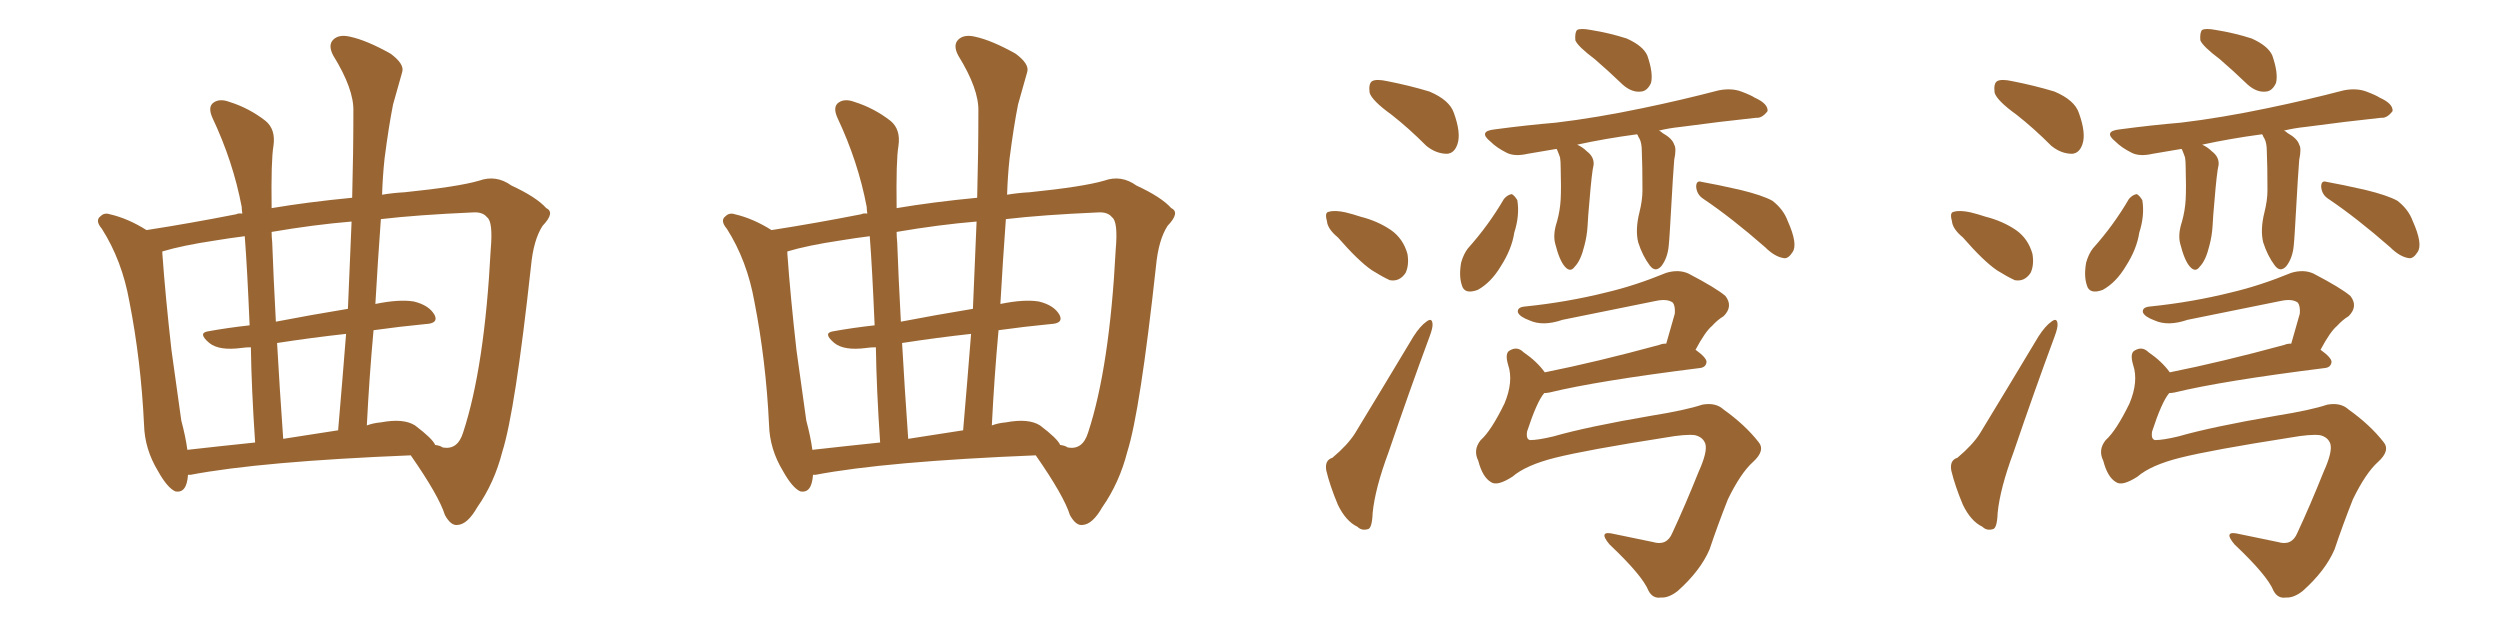 <svg xmlns="http://www.w3.org/2000/svg" xmlns:xlink="http://www.w3.org/1999/xlink" width="600" height="150"><path fill="#996633" padding="10" d="M45.12 113.96L45.12 113.96Q44.82 118.51 42.04 117.92L42.04 117.92Q40.14 117.04 37.94 113.09L37.94 113.09Q34.72 107.81 34.57 101.95L34.57 101.95Q33.84 86.57 31.05 72.36L31.05 72.36Q29.30 62.55 24.46 54.93L24.46 54.93Q22.71 52.88 24.17 51.86L24.17 51.86Q25.05 50.98 26.37 51.42L26.37 51.42Q30.76 52.44 35.16 55.22L35.16 55.22Q45.56 53.61 56.69 51.42L56.69 51.42Q57.28 51.12 58.15 51.27L58.15 51.27Q58.01 50.24 58.01 49.66L58.01 49.66Q55.96 38.82 50.98 28.27L50.98 28.27Q49.80 25.63 51.27 24.61L51.27 24.61Q52.73 23.58 55.08 24.46L55.08 24.46Q59.77 25.93 63.72 29.00L63.72 29.00Q66.21 31.05 65.63 35.01L65.63 35.01Q65.04 38.38 65.19 49.95L65.19 49.95Q73.83 48.49 84.52 47.46L84.52 47.46Q84.81 36.77 84.81 26.66L84.81 26.66Q84.96 21.39 79.98 13.33L79.98 13.33Q78.66 10.84 79.98 9.52L79.98 9.52Q81.30 8.20 83.94 8.79L83.94 8.79Q88.04 9.67 93.75 12.89L93.75 12.89Q97.12 15.38 96.53 17.29L96.53 17.29Q95.65 20.51 94.34 25.05L94.34 25.05Q93.31 30.18 92.29 38.09L92.29 38.09Q91.85 42.19 91.70 46.73L91.70 46.73Q94.34 46.29 97.12 46.14L97.12 46.14Q110.01 44.82 114.99 43.36L114.99 43.36Q119.09 41.89 122.75 44.53L122.75 44.53Q128.76 47.31 131.10 49.95L131.10 49.95Q133.30 50.98 130.22 54.20L130.22 54.20Q128.03 57.57 127.44 63.87L127.44 63.87Q123.63 98.73 120.56 108.40L120.56 108.40Q118.65 115.87 114.55 121.73L114.55 121.73Q112.21 125.83 109.86 125.98L109.86 125.98Q108.25 126.27 106.79 123.63L106.79 123.63Q105.32 118.95 98.58 109.28L98.58 109.28Q62.55 110.74 45.70 113.96L45.70 113.96Q45.26 113.96 45.12 113.96ZM99.61 102.10L99.61 102.10Q103.86 105.32 104.44 106.79L104.44 106.79Q105.62 106.93 106.20 107.37L106.20 107.37Q109.86 108.11 111.18 103.71L111.18 103.71Q116.31 88.04 117.77 59.91L117.77 59.91Q118.36 53.17 116.89 52.15L116.89 52.15Q115.87 50.83 113.53 50.98L113.53 50.98Q100.20 51.56 91.41 52.59L91.41 52.59Q90.67 62.70 90.09 72.95L90.09 72.95Q95.80 71.78 99.32 72.36L99.32 72.36Q102.98 73.24 104.30 75.59L104.30 75.59Q105.32 77.64 102.10 77.78L102.10 77.78Q95.95 78.37 89.65 79.25L89.65 79.25Q88.62 90.53 88.04 102.10L88.04 102.10Q89.65 101.51 91.41 101.37L91.41 101.37Q96.83 100.34 99.61 102.10ZM67.97 105.32L67.97 105.32Q74.41 104.30 81.15 103.27L81.15 103.27Q82.18 91.26 83.06 80.13L83.06 80.13Q75 81.01 66.50 82.32L66.50 82.32Q67.09 92.87 67.97 105.32ZM44.97 107.96L44.97 107.96Q52.73 107.08 61.23 106.20L61.23 106.20Q60.35 93.16 60.21 83.35L60.21 83.35Q59.03 83.35 58.01 83.50L58.01 83.50Q52.59 84.23 50.24 82.32L50.24 82.32Q47.46 79.98 49.80 79.54L49.80 79.54Q54.64 78.66 59.91 78.08L59.91 78.08Q59.33 64.31 58.74 56.69L58.74 56.69Q55.22 57.13 51.71 57.71L51.71 57.71Q43.80 58.89 38.96 60.35L38.96 60.35Q38.96 60.64 38.96 60.79L38.96 60.79Q39.70 71.19 41.16 84.08L41.16 84.08Q42.48 93.75 43.51 100.93L43.51 100.93Q44.53 104.74 44.97 107.96ZM83.50 74.12L83.50 74.12L83.50 74.12Q83.94 63.28 84.38 53.17L84.38 53.17Q75.44 53.91 65.19 55.66L65.19 55.66Q65.19 56.84 65.33 58.15L65.33 58.15Q65.63 66.50 66.21 77.20L66.21 77.20Q74.56 75.59 83.50 74.12ZM195.12 113.96L195.12 113.96Q194.82 118.51 192.04 117.92L192.04 117.92Q190.14 117.04 187.94 113.09L187.94 113.09Q184.72 107.81 184.57 101.95L184.57 101.95Q183.84 86.57 181.05 72.36L181.05 72.36Q179.30 62.55 174.46 54.93L174.46 54.93Q172.71 52.88 174.17 51.86L174.17 51.86Q175.05 50.98 176.37 51.42L176.37 51.42Q180.76 52.44 185.16 55.22L185.16 55.22Q195.56 53.61 206.69 51.42L206.69 51.42Q207.28 51.12 208.15 51.27L208.15 51.27Q208.01 50.24 208.01 49.66L208.01 49.66Q205.96 38.82 200.98 28.27L200.98 28.27Q199.80 25.63 201.27 24.61L201.27 24.61Q202.73 23.58 205.08 24.46L205.08 24.46Q209.77 25.93 213.72 29.00L213.72 29.00Q216.21 31.05 215.63 35.01L215.63 35.01Q215.04 38.38 215.19 49.95L215.19 49.95Q223.83 48.49 234.52 47.46L234.52 47.46Q234.81 36.77 234.81 26.66L234.81 26.66Q234.96 21.39 229.98 13.33L229.98 13.33Q228.66 10.84 229.98 9.52L229.98 9.52Q231.30 8.20 233.94 8.79L233.94 8.79Q238.04 9.67 243.75 12.89L243.75 12.89Q247.12 15.38 246.53 17.29L246.53 17.29Q245.65 20.51 244.34 25.05L244.34 25.05Q243.31 30.18 242.29 38.09L242.29 38.09Q241.85 42.19 241.70 46.73L241.70 46.73Q244.34 46.29 247.12 46.14L247.12 46.14Q260.01 44.82 264.99 43.36L264.99 43.36Q269.09 41.89 272.75 44.53L272.75 44.53Q278.76 47.31 281.10 49.95L281.10 49.95Q283.30 50.98 280.22 54.20L280.22 54.20Q278.03 57.57 277.44 63.87L277.44 63.87Q273.63 98.73 270.56 108.40L270.56 108.40Q268.65 115.87 264.55 121.73L264.55 121.73Q262.21 125.83 259.86 125.98L259.86 125.98Q258.25 126.27 256.79 123.63L256.79 123.63Q255.32 118.95 248.58 109.28L248.58 109.28Q212.55 110.74 195.70 113.96L195.70 113.96Q195.26 113.96 195.12 113.96ZM249.61 102.10L249.61 102.10Q253.86 105.32 254.44 106.79L254.44 106.79Q255.62 106.93 256.20 107.37L256.20 107.37Q259.86 108.11 261.18 103.71L261.18 103.71Q266.31 88.04 267.77 59.91L267.77 59.91Q268.36 53.17 266.89 52.15L266.89 52.15Q265.87 50.83 263.53 50.98L263.53 50.98Q250.20 51.56 241.41 52.59L241.41 52.59Q240.67 62.70 240.09 72.95L240.09 72.95Q245.80 71.78 249.32 72.36L249.32 72.36Q252.98 73.24 254.30 75.59L254.30 75.59Q255.32 77.64 252.10 77.78L252.10 77.78Q245.95 78.37 239.65 79.25L239.65 79.25Q238.62 90.53 238.04 102.10L238.04 102.10Q239.65 101.51 241.41 101.37L241.41 101.37Q246.83 100.34 249.61 102.10ZM217.97 105.32L217.97 105.32Q224.41 104.30 231.15 103.27L231.15 103.27Q232.18 91.26 233.06 80.13L233.06 80.13Q225 81.01 216.50 82.32L216.50 82.32Q217.09 92.87 217.97 105.32ZM194.97 107.96L194.97 107.96Q202.73 107.08 211.23 106.20L211.23 106.20Q210.35 93.16 210.21 83.35L210.21 83.35Q209.03 83.35 208.01 83.50L208.01 83.50Q202.59 84.23 200.24 82.32L200.24 82.32Q197.46 79.98 199.80 79.54L199.80 79.54Q204.64 78.66 209.91 78.08L209.91 78.08Q209.33 64.31 208.74 56.69L208.74 56.69Q205.22 57.13 201.71 57.71L201.71 57.71Q193.80 58.89 188.96 60.35L188.96 60.35Q188.96 60.64 188.96 60.79L188.96 60.79Q189.70 71.19 191.16 84.08L191.16 84.08Q192.48 93.75 193.51 100.93L193.51 100.93Q194.53 104.74 194.97 107.96ZM233.50 74.12L233.50 74.12L233.50 74.12Q233.94 63.28 234.38 53.17L234.38 53.17Q225.44 53.91 215.19 55.66L215.19 55.66Q215.19 56.84 215.33 58.15L215.33 58.15Q215.63 66.50 216.21 77.20L216.21 77.20Q224.56 75.59 233.50 74.12ZM333.98 27.54L333.98 27.54Q329.30 24.17 328.71 22.27L328.71 22.27Q328.42 20.07 329.30 19.48L329.30 19.48Q330.32 18.90 332.96 19.48L332.96 19.48Q338.23 20.51 343.07 21.97L343.07 21.97Q347.90 24.02 348.93 27.10L348.93 27.10Q350.68 31.93 349.80 34.57L349.80 34.57Q349.07 36.77 347.31 36.91L347.31 36.91Q344.68 36.91 342.33 35.01L342.33 35.01Q338.09 30.76 333.98 27.54ZM321.09 56.98L321.09 56.98Q318.60 54.93 318.46 53.03L318.46 53.03Q317.87 50.98 318.90 50.83L318.90 50.83Q320.36 50.39 323.00 50.98L323.00 50.98Q324.76 51.42 326.51 52.00L326.51 52.00Q330.62 53.03 333.84 55.22L333.84 55.22Q336.77 57.28 337.79 60.94L337.79 60.94Q338.23 63.57 337.35 65.48L337.35 65.48Q335.89 67.68 333.54 67.24L333.54 67.24Q331.64 66.36 329.30 64.89L329.30 64.89Q326.07 62.70 321.09 56.98ZM319.78 109.86L319.78 109.86Q323.44 106.79 325.20 104.00L325.20 104.00Q331.79 93.16 339.26 80.71L339.26 80.71Q340.87 78.22 342.33 77.20L342.33 77.20Q343.65 76.17 343.80 77.64L343.80 77.64Q343.95 78.52 343.07 80.86L343.07 80.86Q338.23 93.90 333.25 108.54L333.25 108.54Q330.03 117.19 329.44 123.05L329.44 123.05Q329.30 126.86 328.27 127.00L328.27 127.00Q326.81 127.44 325.78 126.42L325.78 126.42Q323.00 125.10 321.09 121.14L321.09 121.14Q319.19 116.60 318.31 112.94L318.31 112.94Q317.87 110.45 319.78 109.86ZM382.76 14.21L382.76 14.21Q378.66 11.13 378.08 9.67L378.08 9.67Q377.93 7.76 378.52 7.18L378.52 7.18Q379.39 6.74 381.74 7.18L381.74 7.18Q386.28 7.91 390.38 9.23L390.38 9.23Q394.34 10.99 395.36 13.33L395.36 13.33Q396.83 17.58 396.24 19.92L396.24 19.92Q395.36 21.83 393.90 21.97L393.90 21.97Q391.70 22.27 389.50 20.36L389.50 20.36Q385.99 16.99 382.76 14.21ZM392.87 32.23L392.87 32.23Q385.25 33.25 378.52 34.72L378.52 34.72Q379.83 35.30 380.86 36.33L380.86 36.33Q382.62 37.65 382.47 39.55L382.47 39.55Q382.03 41.31 381.45 48.49L381.45 48.49Q381.15 51.56 381.01 54.35L381.01 54.35Q380.86 56.69 380.27 58.89L380.27 58.89Q379.39 62.55 377.93 64.01L377.93 64.01Q376.90 65.48 375.59 64.01L375.59 64.01Q374.27 62.55 373.24 58.45L373.24 58.45Q372.66 56.25 373.68 53.17L373.68 53.17Q374.41 50.54 374.56 47.90L374.56 47.90Q374.71 45.12 374.56 40.14L374.56 40.14Q374.56 38.67 374.41 37.79L374.41 37.79Q374.12 36.91 373.68 35.89L373.68 35.89Q373.54 35.74 373.54 35.74L373.54 35.74Q369.87 36.33 366.65 36.91L366.65 36.91Q363.43 37.65 361.52 36.62L361.52 36.62Q359.18 35.45 357.71 33.98L357.71 33.98Q354.64 31.49 358.74 31.05L358.74 31.05Q366.36 30.03 373.39 29.44L373.39 29.44Q383.20 28.27 394.34 25.93L394.34 25.93Q403.56 24.02 412.50 21.68L412.50 21.68Q415.58 21.09 417.92 21.97L417.92 21.97Q420.26 22.85 421.14 23.44L421.14 23.44Q424.37 24.90 424.22 26.66L424.22 26.66Q422.90 28.42 421.44 28.27L421.44 28.27Q413.09 29.15 403.27 30.47L403.27 30.47Q400.49 30.76 398.14 31.35L398.14 31.35Q398.58 31.49 399.02 31.93L399.02 31.93Q401.37 33.25 401.81 34.72L401.81 34.72Q402.39 35.60 401.81 38.38L401.81 38.38Q401.66 39.55 400.78 55.08L400.78 55.08Q400.63 57.71 400.49 59.03L400.49 59.03Q400.20 61.96 398.73 63.87L398.73 63.87Q397.27 65.48 395.95 63.72L395.95 63.72Q394.19 61.38 393.16 58.15L393.16 58.15Q392.43 55.08 393.46 50.98L393.46 50.98Q394.19 48.05 394.19 45.70L394.19 45.70Q394.19 39.70 394.04 36.47L394.04 36.47Q394.04 34.28 393.46 33.25L393.46 33.25Q393.16 32.81 393.02 32.37L393.02 32.37Q392.87 32.23 392.87 32.23ZM360.94 47.75L360.94 47.75Q361.82 46.73 362.84 46.58L362.84 46.58Q363.57 47.02 364.16 48.05L364.16 48.05Q364.75 51.71 363.43 55.81L363.43 55.81Q362.84 59.77 360.21 63.87L360.21 63.87Q357.86 67.82 354.64 69.58L354.64 69.58Q351.42 70.75 350.83 68.41L350.83 68.41Q350.10 66.21 350.68 62.99L350.68 62.99Q351.27 60.94 352.29 59.62L352.29 59.62Q357.28 54.05 360.94 47.75ZM408.84 47.75L408.84 47.75Q407.23 46.73 407.08 44.82L407.08 44.82Q407.08 43.21 408.40 43.65L408.40 43.65Q411.77 44.24 417.63 45.56L417.63 45.56Q423.05 46.88 425.39 48.19L425.39 48.19Q428.03 50.24 429.05 53.03L429.05 53.03Q431.54 58.59 430.22 60.50L430.22 60.50Q429.20 62.11 428.17 61.96L428.17 61.96Q425.98 61.67 423.63 59.33L423.63 59.33Q415.58 52.29 408.84 47.75ZM362.99 114.40L362.99 114.40L362.99 114.40Q359.33 116.75 357.86 115.72L357.86 115.72Q355.81 114.55 354.79 110.60L354.79 110.60Q353.47 107.96 355.37 105.62L355.37 105.62Q357.86 103.42 361.08 96.83L361.08 96.83Q363.28 91.55 361.96 87.60L361.96 87.60Q361.08 84.67 362.40 84.08L362.40 84.08Q364.16 83.06 365.63 84.52L365.63 84.52Q368.85 86.72 370.75 89.36L370.75 89.36Q383.20 86.87 398.29 82.76L398.29 82.76Q398.88 82.47 399.90 82.47L399.90 82.47Q400.93 78.96 401.95 75.29L401.95 75.29Q402.10 73.54 401.51 72.66L401.51 72.66Q400.20 71.63 397.41 72.22L397.41 72.22Q386.57 74.41 375 76.76L375 76.76Q370.31 78.37 367.09 76.90L367.09 76.90Q364.75 76.03 364.31 75L364.31 75Q364.01 73.68 366.21 73.54L366.21 73.54Q376.17 72.51 385.55 70.17L385.55 70.17Q392.43 68.55 399.90 65.48L399.90 65.48Q402.83 64.60 405.18 65.63L405.18 65.63Q411.91 69.14 414.11 71.04L414.11 71.04Q416.02 73.54 413.67 75.88L413.67 75.88Q412.21 76.76 410.89 78.22L410.89 78.22Q409.28 79.54 406.93 83.94L406.93 83.94Q409.57 85.84 409.57 86.87L409.57 86.87Q409.42 88.18 407.96 88.33L407.96 88.33Q383.35 91.41 371.92 94.19L371.92 94.19Q371.19 94.34 370.61 94.34L370.61 94.34Q368.85 96.39 366.50 103.56L366.50 103.56Q366.21 105.47 367.24 105.62L367.24 105.62Q369.14 105.62 372.80 104.74L372.80 104.74Q381.01 102.39 396.39 99.76L396.39 99.76Q404.59 98.44 408.54 97.12L408.54 97.12Q411.77 96.53 413.67 98.29L413.67 98.29Q418.80 101.95 422.02 106.05L422.02 106.05Q423.78 108.11 420.70 110.89L420.70 110.89Q417.77 113.53 414.70 119.82L414.70 119.82Q412.21 126.12 410.30 131.84L410.30 131.84Q408.11 136.96 402.69 141.80L402.69 141.80Q400.49 143.55 398.58 143.41L398.58 143.41Q396.68 143.70 395.65 141.80L395.65 141.80Q394.19 138.13 386.28 130.66L386.28 130.66Q383.35 127.15 387.45 128.17L387.45 128.17Q392.58 129.20 396.68 130.08L396.68 130.08Q400.05 131.10 401.37 127.88L401.37 127.88Q404.44 121.29 407.67 113.23L407.67 113.23Q409.86 108.40 409.28 106.49L409.28 106.49Q408.69 104.88 406.79 104.44L406.79 104.44Q404.59 104.15 399.61 105.03L399.61 105.03Q380.86 107.96 373.24 109.86L373.24 109.86Q366.21 111.62 362.99 114.40ZM483.98 27.54L483.98 27.54Q479.30 24.17 478.71 22.27L478.71 22.27Q478.42 20.07 479.30 19.48L479.30 19.48Q480.32 18.90 482.96 19.48L482.96 19.48Q488.23 20.51 493.07 21.97L493.07 21.97Q497.90 24.02 498.93 27.10L498.93 27.10Q500.68 31.93 499.80 34.57L499.80 34.57Q499.07 36.77 497.31 36.91L497.31 36.91Q494.68 36.91 492.33 35.01L492.33 35.01Q488.09 30.76 483.98 27.54ZM471.09 56.98L471.09 56.98Q468.60 54.93 468.46 53.03L468.46 53.03Q467.87 50.98 468.90 50.83L468.90 50.83Q470.36 50.39 473.00 50.98L473.00 50.98Q474.76 51.42 476.51 52.00L476.51 52.00Q480.62 53.03 483.84 55.22L483.84 55.22Q486.77 57.28 487.79 60.94L487.79 60.94Q488.23 63.57 487.35 65.48L487.35 65.48Q485.89 67.68 483.54 67.24L483.54 67.24Q481.64 66.36 479.30 64.89L479.30 64.89Q476.07 62.70 471.09 56.98ZM469.78 109.86L469.78 109.86Q473.44 106.79 475.20 104.00L475.20 104.00Q481.79 93.16 489.26 80.71L489.26 80.71Q490.87 78.22 492.33 77.20L492.33 77.20Q493.65 76.17 493.80 77.64L493.80 77.64Q493.95 78.52 493.07 80.86L493.07 80.86Q488.23 93.90 483.25 108.54L483.25 108.54Q480.03 117.19 479.44 123.05L479.44 123.05Q479.30 126.86 478.27 127.00L478.27 127.00Q476.81 127.44 475.78 126.42L475.78 126.42Q473.00 125.10 471.09 121.14L471.09 121.14Q469.19 116.60 468.31 112.94L468.31 112.94Q467.87 110.45 469.78 109.86ZM532.76 14.21L532.76 14.21Q528.66 11.13 528.08 9.67L528.08 9.67Q527.93 7.76 528.52 7.18L528.52 7.18Q529.39 6.74 531.74 7.18L531.74 7.18Q536.28 7.91 540.38 9.23L540.38 9.23Q544.34 10.99 545.36 13.33L545.36 13.33Q546.83 17.58 546.24 19.92L546.24 19.92Q545.36 21.83 543.90 21.97L543.90 21.97Q541.70 22.27 539.50 20.36L539.50 20.36Q535.99 16.99 532.76 14.21ZM542.87 32.23L542.87 32.23Q535.25 33.25 528.52 34.72L528.52 34.72Q529.83 35.30 530.86 36.33L530.86 36.33Q532.62 37.65 532.47 39.55L532.47 39.55Q532.03 41.31 531.45 48.49L531.45 48.49Q531.15 51.56 531.01 54.35L531.01 54.35Q530.86 56.69 530.27 58.89L530.27 58.89Q529.39 62.55 527.93 64.01L527.93 64.01Q526.90 65.48 525.59 64.01L525.59 64.01Q524.27 62.55 523.24 58.45L523.24 58.45Q522.66 56.25 523.68 53.17L523.68 53.17Q524.41 50.54 524.56 47.90L524.56 47.90Q524.71 45.12 524.56 40.14L524.56 40.14Q524.56 38.67 524.41 37.79L524.41 37.79Q524.12 36.91 523.68 35.89L523.68 35.89Q523.54 35.74 523.54 35.74L523.54 35.74Q519.87 36.33 516.65 36.91L516.65 36.91Q513.43 37.65 511.52 36.62L511.52 36.62Q509.18 35.45 507.71 33.98L507.71 33.98Q504.64 31.49 508.74 31.05L508.74 31.05Q516.36 30.03 523.39 29.44L523.39 29.44Q533.20 28.27 544.34 25.93L544.34 25.93Q553.56 24.02 562.50 21.68L562.50 21.68Q565.58 21.09 567.92 21.97L567.92 21.97Q570.26 22.85 571.14 23.44L571.14 23.44Q574.37 24.90 574.22 26.66L574.22 26.66Q572.90 28.42 571.44 28.27L571.44 28.27Q563.09 29.15 553.27 30.47L553.27 30.47Q550.49 30.76 548.14 31.35L548.14 31.35Q548.58 31.49 549.02 31.93L549.02 31.93Q551.37 33.25 551.81 34.72L551.81 34.72Q552.39 35.60 551.81 38.38L551.81 38.38Q551.66 39.55 550.78 55.08L550.78 55.08Q550.63 57.71 550.49 59.03L550.49 59.03Q550.20 61.96 548.73 63.87L548.73 63.87Q547.27 65.48 545.95 63.72L545.95 63.72Q544.19 61.38 543.16 58.15L543.16 58.15Q542.43 55.08 543.46 50.98L543.46 50.98Q544.19 48.05 544.19 45.70L544.19 45.70Q544.19 39.70 544.04 36.47L544.04 36.47Q544.04 34.28 543.46 33.25L543.46 33.25Q543.16 32.81 543.02 32.37L543.02 32.37Q542.87 32.23 542.87 32.23ZM510.94 47.75L510.94 47.75Q511.82 46.73 512.84 46.58L512.84 46.58Q513.57 47.02 514.16 48.05L514.16 48.05Q514.75 51.71 513.43 55.81L513.43 55.81Q512.84 59.77 510.21 63.87L510.21 63.87Q507.86 67.82 504.64 69.58L504.64 69.58Q501.42 70.75 500.83 68.41L500.83 68.41Q500.10 66.21 500.68 62.99L500.68 62.99Q501.27 60.94 502.29 59.62L502.29 59.62Q507.28 54.05 510.94 47.75ZM558.84 47.75L558.84 47.75Q557.23 46.73 557.08 44.82L557.08 44.82Q557.08 43.21 558.40 43.65L558.40 43.65Q561.77 44.24 567.63 45.56L567.63 45.56Q573.05 46.88 575.39 48.19L575.39 48.19Q578.03 50.24 579.05 53.03L579.05 53.03Q581.54 58.59 580.22 60.50L580.22 60.50Q579.20 62.11 578.17 61.96L578.17 61.96Q575.98 61.67 573.63 59.33L573.63 59.33Q565.58 52.29 558.84 47.75ZM512.99 114.40L512.99 114.40L512.99 114.40Q509.33 116.75 507.86 115.72L507.86 115.72Q505.81 114.55 504.79 110.60L504.79 110.60Q503.47 107.96 505.37 105.62L505.37 105.62Q507.86 103.42 511.08 96.83L511.08 96.83Q513.28 91.55 511.96 87.60L511.96 87.60Q511.08 84.67 512.40 84.08L512.40 84.08Q514.16 83.06 515.63 84.52L515.63 84.52Q518.85 86.72 520.75 89.36L520.75 89.36Q533.20 86.87 548.29 82.76L548.29 82.76Q548.88 82.47 549.90 82.47L549.90 82.47Q550.93 78.96 551.95 75.29L551.95 75.29Q552.10 73.54 551.51 72.66L551.51 72.66Q550.20 71.63 547.41 72.22L547.41 72.22Q536.57 74.41 525 76.76L525 76.76Q520.31 78.37 517.09 76.90L517.09 76.90Q514.75 76.03 514.31 75L514.31 75Q514.01 73.68 516.21 73.54L516.21 73.54Q526.17 72.51 535.55 70.17L535.55 70.17Q542.43 68.55 549.90 65.48L549.90 65.48Q552.83 64.60 555.18 65.63L555.18 65.63Q561.91 69.14 564.11 71.04L564.11 71.04Q566.02 73.54 563.67 75.88L563.67 75.88Q562.21 76.76 560.89 78.22L560.89 78.22Q559.28 79.54 556.93 83.94L556.93 83.94Q559.57 85.84 559.57 86.87L559.57 86.87Q559.42 88.18 557.96 88.33L557.96 88.33Q533.35 91.41 521.92 94.19L521.92 94.19Q521.19 94.34 520.61 94.34L520.61 94.34Q518.85 96.39 516.50 103.56L516.50 103.56Q516.21 105.47 517.24 105.62L517.24 105.62Q519.14 105.62 522.80 104.74L522.80 104.74Q531.01 102.39 546.39 99.76L546.39 99.76Q554.59 98.44 558.54 97.12L558.54 97.12Q561.77 96.53 563.67 98.29L563.67 98.29Q568.80 101.95 572.02 106.05L572.02 106.05Q573.78 108.11 570.70 110.89L570.70 110.89Q567.77 113.53 564.70 119.82L564.70 119.82Q562.21 126.12 560.30 131.84L560.30 131.84Q558.11 136.96 552.69 141.80L552.69 141.80Q550.49 143.55 548.58 143.41L548.58 143.41Q546.68 143.70 545.65 141.80L545.65 141.80Q544.19 138.13 536.28 130.66L536.28 130.66Q533.35 127.15 537.45 128.17L537.45 128.17Q542.58 129.20 546.68 130.08L546.68 130.08Q550.05 131.10 551.37 127.88L551.37 127.88Q554.44 121.29 557.67 113.23L557.67 113.23Q559.86 108.40 559.28 106.49L559.28 106.49Q558.69 104.88 556.79 104.44L556.79 104.44Q554.59 104.15 549.61 105.03L549.61 105.03Q530.86 107.96 523.24 109.86L523.24 109.86Q516.21 111.62 512.99 114.40Z"/></svg>